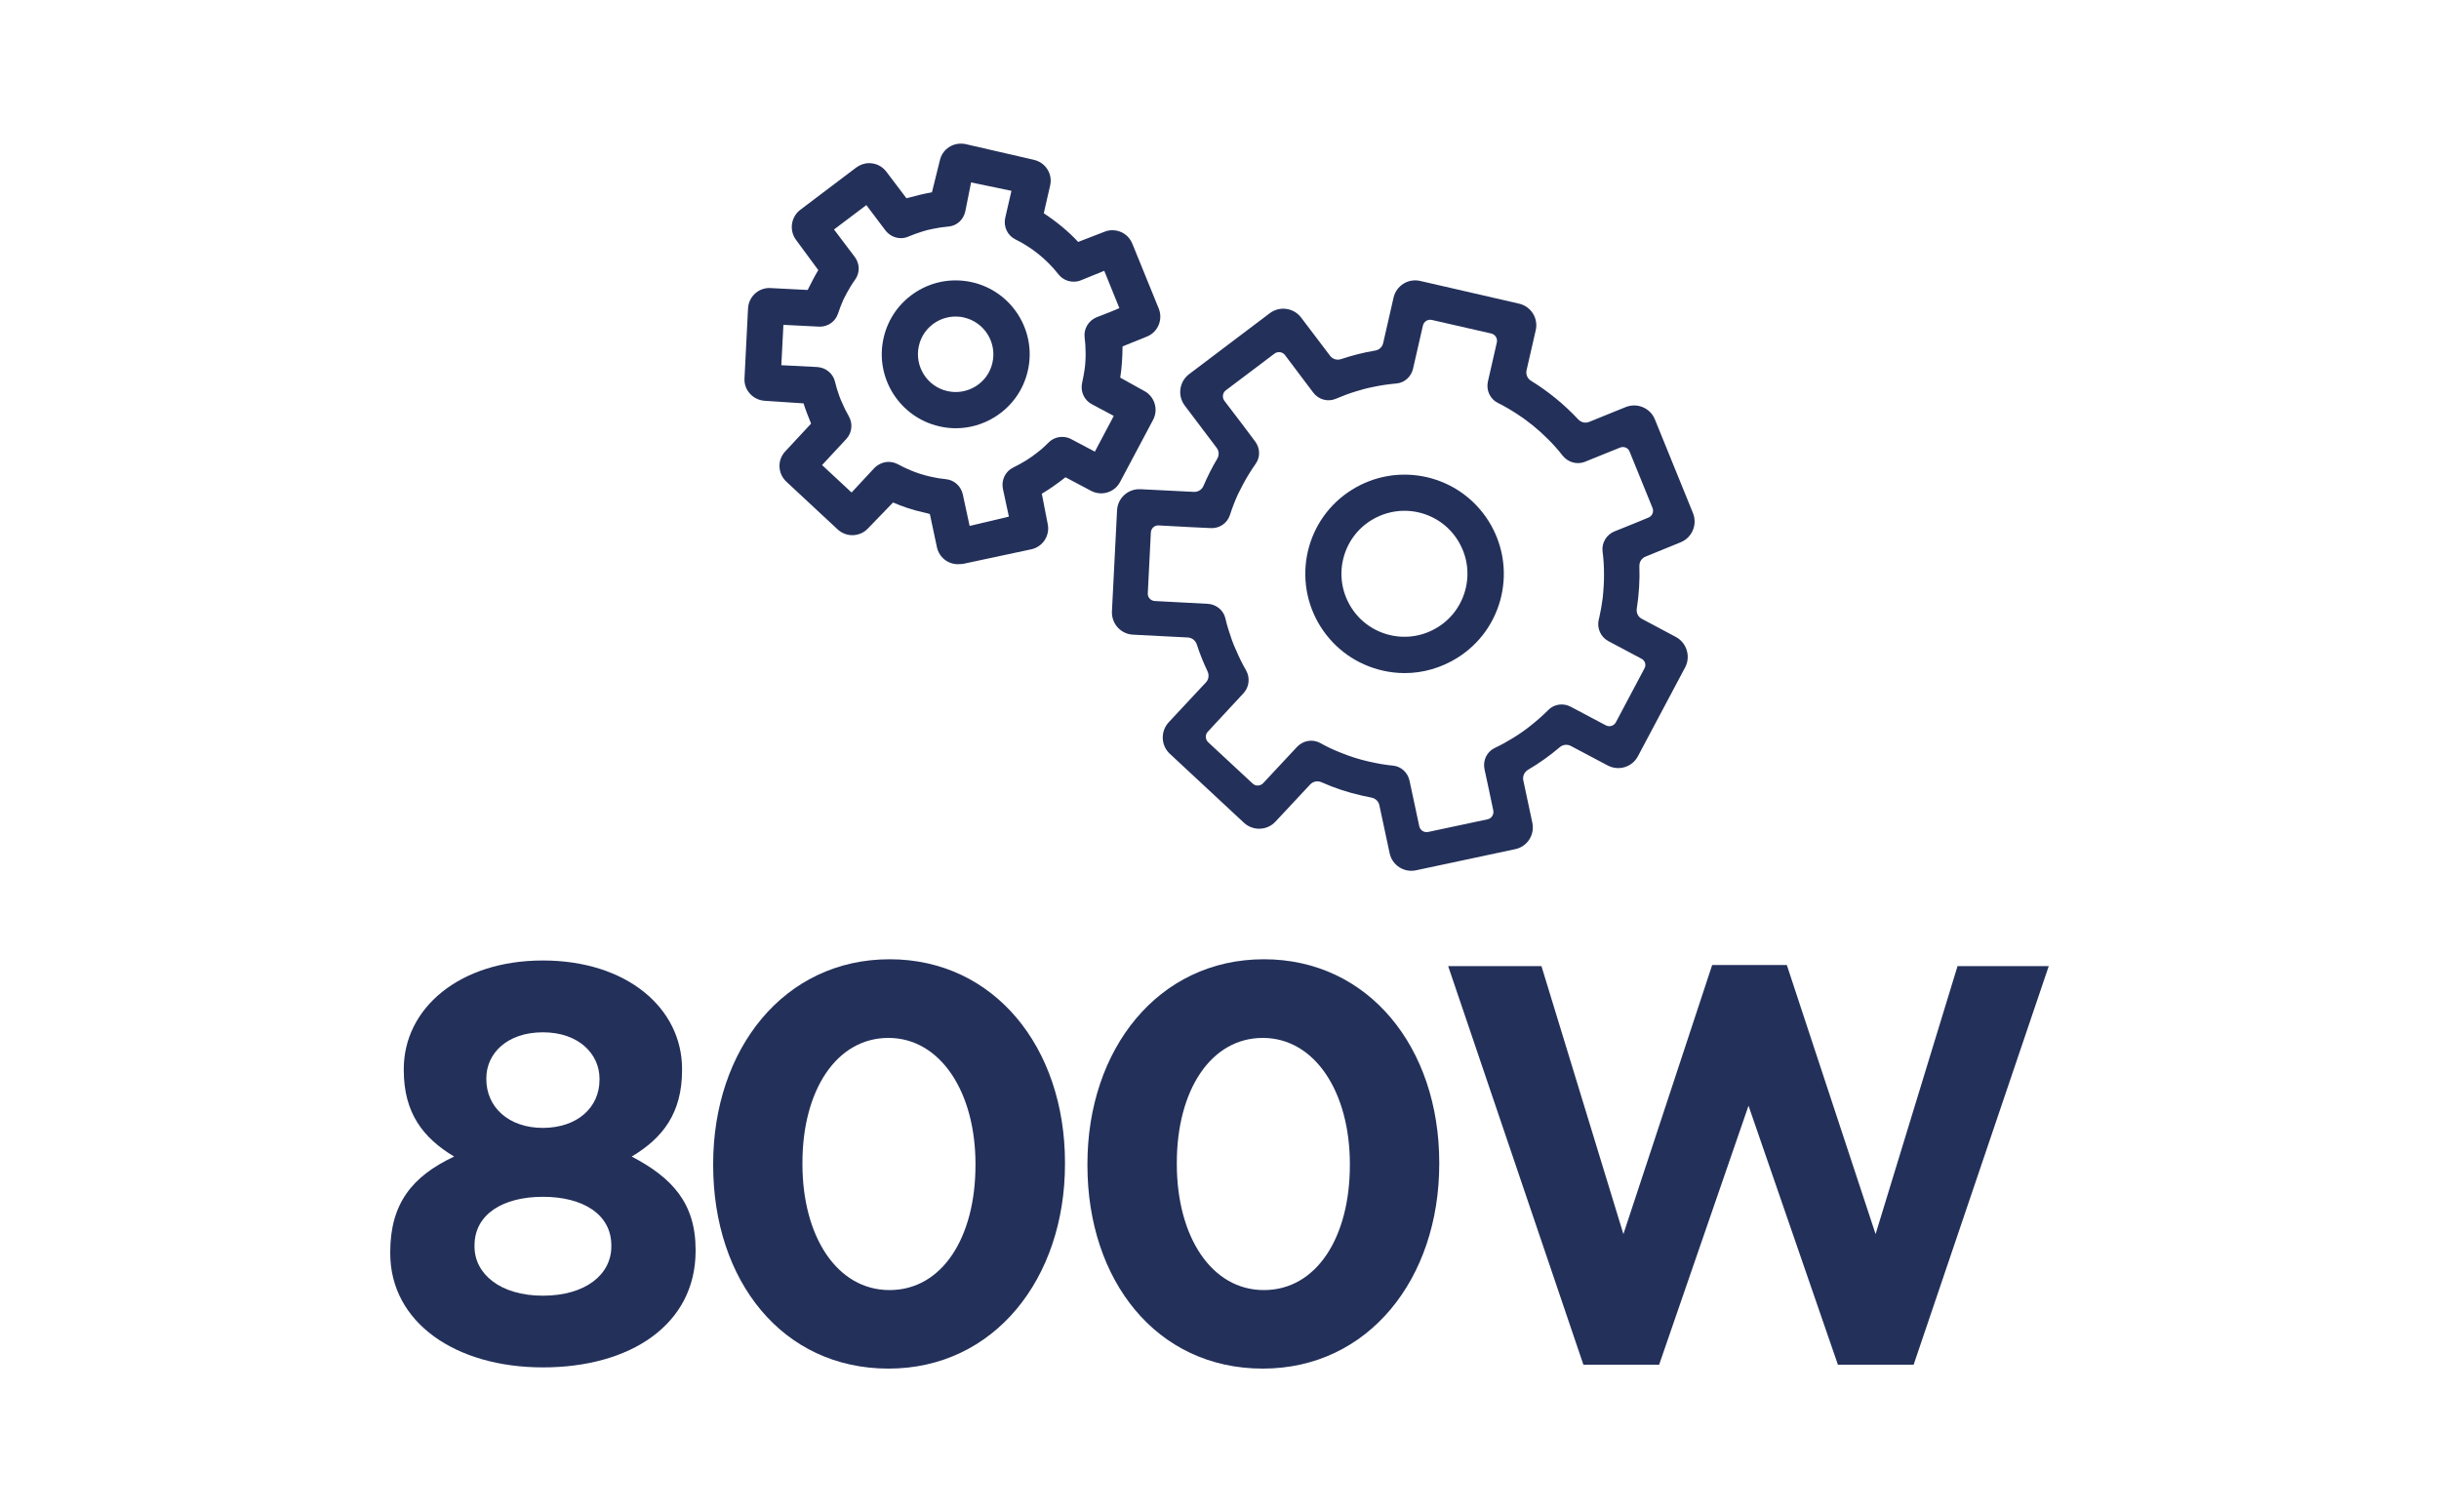 <?xml version="1.0" encoding="UTF-8"?> <svg xmlns="http://www.w3.org/2000/svg" xmlns:xlink="http://www.w3.org/1999/xlink" version="1.1" id="katman_1" x="0px" y="0px" viewBox="0 0 200 124" style="enable-background:new 0 0 200 124;" xml:space="preserve"> <g> <g> <g> <g> <path style="fill:#23305A;" d="M115.19,55.2c-0.61,0-1.23-0.07-1.83-0.21c-2.12-0.49-3.92-1.77-5.08-3.61 c-1.15-1.84-1.52-4.02-1.04-6.14c0.49-2.12,1.77-3.92,3.61-5.07c1.84-1.15,4.02-1.52,6.14-1.04c2.12,0.49,3.92,1.77,5.08,3.61 c1.15,1.84,1.52,4.02,1.04,6.14c-0.49,2.12-1.77,3.92-3.61,5.07C118.18,54.77,116.7,55.2,115.19,55.2z M115.16,41.89 c-0.96,0-1.9,0.27-2.74,0.79c-1.17,0.73-1.98,1.88-2.29,3.22c-0.31,1.35-0.07,2.73,0.66,3.9c0.73,1.17,1.88,1.98,3.22,2.29 c1.34,0.31,2.73,0.07,3.9-0.66s1.98-1.88,2.29-3.22c0.31-1.35,0.07-2.73-0.66-3.9c-0.73-1.17-1.88-1.98-3.22-2.29 C115.94,41.93,115.55,41.89,115.16,41.89z"></path> <path style="fill:#23305A;" d="M137.41,52.23l-2.78-1.48c-0.31-0.16-0.47-0.5-0.41-0.85c0.18-1.16,0.25-2.33,0.21-3.47 c-0.01-0.34,0.18-0.65,0.5-0.78l2.89-1.18c0.93-0.38,1.38-1.44,1.01-2.38l-3.13-7.7c-0.38-0.93-1.44-1.38-2.38-1.01l-3.01,1.22 c-0.31,0.13-0.66,0.04-0.89-0.2c-1.13-1.21-2.43-2.28-3.87-3.17c-0.3-0.18-0.45-0.53-0.37-0.87l0.75-3.27 c0.23-0.99-0.39-1.97-1.38-2.19l-8.09-1.86c-0.99-0.23-1.97,0.39-2.19,1.38l-0.85,3.72c-0.07,0.32-0.33,0.56-0.66,0.61 c-0.96,0.16-1.89,0.4-2.79,0.7c-0.33,0.11-0.69,0.01-0.9-0.27l-2.38-3.14c-0.61-0.8-1.75-0.96-2.56-0.36l-6.63,5.01 c-0.8,0.61-0.96,1.76-0.35,2.57l2.62,3.47c0.2,0.26,0.21,0.62,0.04,0.9c-0.42,0.7-0.79,1.44-1.12,2.21 c-0.13,0.31-0.44,0.51-0.78,0.5l-4.39-0.22c-1.01-0.05-1.87,0.72-1.92,1.73l-0.42,8.28c-0.05,1.01,0.72,1.87,1.73,1.92l4.5,0.23 c0.34,0.02,0.62,0.25,0.73,0.57c0.24,0.76,0.54,1.49,0.88,2.21c0.14,0.3,0.1,0.66-0.13,0.9l-3.06,3.28 c-0.68,0.74-0.64,1.9,0.1,2.58l6.08,5.66c0.74,0.68,1.9,0.64,2.58-0.1l2.85-3.05c0.24-0.25,0.6-0.32,0.92-0.18 c1.05,0.47,2.17,0.84,3.33,1.1c0.26,0.06,0.51,0.11,0.76,0.16c0.33,0.06,0.59,0.3,0.66,0.63l0.84,3.93 c0.21,0.99,1.18,1.62,2.18,1.4l8.12-1.73c0.99-0.21,1.62-1.18,1.4-2.18l-0.74-3.47c-0.07-0.34,0.09-0.68,0.39-0.86 c0.92-0.54,1.79-1.16,2.6-1.85c0.25-0.22,0.61-0.26,0.9-0.11l3.04,1.61c0.9,0.47,2,0.13,2.47-0.76l3.9-7.34 C138.64,53.8,138.3,52.7,137.41,52.23z M134.85,54.81l-2.35,4.43c-0.16,0.29-0.52,0.4-0.81,0.25l-1.36-0.72l-1.53-0.81 c-0.6-0.32-1.35-0.23-1.83,0.26c-0.45,0.45-0.93,0.87-1.43,1.27c-0.45,0.36-0.93,0.7-1.42,1c-0.5,0.31-1.01,0.6-1.55,0.85 c-0.65,0.31-0.99,1.03-0.84,1.74l0.34,1.58l0.38,1.8c0.07,0.33-0.14,0.66-0.46,0.73l-4.88,1.04c-0.33,0.07-0.66-0.14-0.73-0.47 l-0.43-2.02l-0.37-1.72c-0.14-0.66-0.68-1.16-1.34-1.23c-0.64-0.06-1.28-0.17-1.92-0.32c-0.01,0-0.01,0-0.02,0 c-0.84-0.19-1.66-0.45-2.43-0.77c-0.56-0.22-1.1-0.48-1.62-0.77c-0.62-0.34-1.4-0.2-1.89,0.32l-1.12,1.2l-1.66,1.78 c-0.23,0.24-0.62,0.26-0.86,0.03l-3.65-3.39c-0.24-0.23-0.26-0.62-0.03-0.86l1.75-1.89l1.18-1.27c0.47-0.51,0.55-1.27,0.21-1.87 c-0.31-0.54-0.59-1.11-0.83-1.68c-0.13-0.26-0.23-0.54-0.33-0.8c-0.21-0.59-0.4-1.19-0.54-1.8c-0.16-0.67-0.76-1.14-1.44-1.18 l-1.7-0.09l-2.65-0.14c-0.33-0.02-0.59-0.3-0.57-0.63l0.25-4.99c0.02-0.34,0.3-0.6,0.64-0.58l2.61,0.14l1.66,0.08 c0.7,0.04,1.35-0.39,1.57-1.06c0.19-0.59,0.41-1.16,0.66-1.71c0.15-0.29,0.29-0.58,0.44-0.86c0.31-0.57,0.65-1.13,1.02-1.65 c0.39-0.55,0.36-1.29-0.05-1.83l-1.05-1.4l-1.47-1.93c-0.2-0.27-0.15-0.66,0.12-0.86l3.99-3.01c0.27-0.2,0.66-0.15,0.86,0.12 l1.34,1.78l0.98,1.3c0.43,0.57,1.2,0.79,1.86,0.5c0.54-0.23,1.09-0.44,1.66-0.61c0.45-0.14,0.89-0.26,1.36-0.35 c0.63-0.14,1.28-0.23,1.93-0.29c0.67-0.05,1.22-0.56,1.37-1.21l0.81-3.54c0.08-0.33,0.4-0.54,0.74-0.46l4.86,1.11 c0.33,0.08,0.54,0.4,0.46,0.74l-0.73,3.2c-0.16,0.7,0.17,1.43,0.81,1.75c0.53,0.26,1.04,0.56,1.53,0.88 c0.94,0.6,1.79,1.3,2.56,2.07c0.44,0.43,0.85,0.89,1.23,1.38c0.44,0.55,1.18,0.76,1.83,0.5l1.58-0.64l1.29-0.52 c0.32-0.13,0.67,0.01,0.79,0.33l1.88,4.62c0.12,0.31-0.02,0.66-0.34,0.79l-1.24,0.51l-1.54,0.62c-0.65,0.26-1.06,0.93-0.98,1.63 c0.08,0.6,0.12,1.21,0.12,1.82c0.01,0.68-0.04,1.36-0.11,2.04c-0.07,0.52-0.16,1.05-0.28,1.58c-0.01,0.05-0.02,0.1-0.04,0.15 c-0.17,0.71,0.15,1.44,0.79,1.78l1.45,0.77l1.24,0.66C134.89,54.15,135.01,54.52,134.85,54.81z"></path> </g> <g> <path style="fill:#23305A;" d="M78.38,35.12c-0.46,0-0.91-0.05-1.37-0.16c-3.26-0.75-5.3-4.01-4.55-7.26 c0.36-1.58,1.32-2.92,2.69-3.78s3-1.13,4.58-0.77c3.26,0.75,5.3,4.01,4.55,7.26c-0.36,1.58-1.32,2.92-2.69,3.78 C80.61,34.8,79.51,35.12,78.38,35.12z M78.36,25.96c-0.57,0-1.14,0.16-1.64,0.47c-0.7,0.44-1.19,1.12-1.37,1.93 c-0.38,1.66,0.66,3.33,2.32,3.71c0.81,0.19,1.64,0.04,2.34-0.39c0.7-0.44,1.19-1.12,1.37-1.93c0.38-1.66-0.66-3.33-2.33-3.71 C78.83,25.98,78.6,25.96,78.36,25.96z"></path> <path style="fill:#23305A;" d="M78.55,46.27c-0.83,0-1.54-0.57-1.72-1.39l-0.58-2.72C76,42.08,75.82,42.04,75.63,42 c-0.83-0.19-1.63-0.46-2.4-0.79l-2.05,2.12c-0.33,0.36-0.8,0.56-1.29,0.56c-0.45,0-0.87-0.17-1.2-0.47l-4.21-3.92 c-0.34-0.32-0.54-0.75-0.56-1.22s0.15-0.92,0.47-1.26l2.12-2.28c-0.24-0.6-0.46-1.14-0.62-1.66l-3.17-0.21 c-0.47-0.03-0.9-0.23-1.22-0.58c-0.32-0.35-0.48-0.8-0.45-1.27l0.29-5.73c0.05-0.94,0.82-1.67,1.75-1.67l3.14,0.16 c0.3-0.6,0.57-1.13,0.87-1.63l-1.82-2.47c-0.58-0.77-0.43-1.88,0.34-2.47l4.59-3.47c0.31-0.23,0.67-0.36,1.06-0.36 c0.56,0,1.07,0.25,1.41,0.7l1.65,2.18c0.73-0.2,1.41-0.37,2.09-0.49l0.65-2.62c0.18-0.81,0.89-1.37,1.72-1.37 c0.13,0,0.27,0.01,0.4,0.04l5.6,1.29c0.46,0.11,0.85,0.38,1.1,0.78s0.33,0.87,0.22,1.33l-0.52,2.27 c1.06,0.7,1.99,1.46,2.82,2.35l2.15-0.83c0.21-0.09,0.43-0.13,0.66-0.13c0.72,0,1.36,0.43,1.63,1.1l2.17,5.33 c0.36,0.9-0.07,1.93-0.97,2.29l-2,0.81c-0.01,0.91-0.06,1.75-0.19,2.56l1.96,1.09c0.86,0.45,1.19,1.52,0.73,2.38l-2.7,5.08 c-0.3,0.58-0.9,0.94-1.55,0.94l0,0c-0.28,0-0.57-0.07-0.82-0.2l-2.11-1.12c-0.65,0.51-1.28,0.96-1.94,1.35l0.48,2.47 c0.21,0.95-0.4,1.89-1.35,2.09l-5.62,1.2C78.8,46.26,78.67,46.27,78.55,46.27z M72.87,37.88c0.26,0,0.52,0.07,0.75,0.19 c0.35,0.19,0.71,0.36,1.07,0.51c0.5,0.21,1.04,0.38,1.61,0.51c0.43,0.1,0.86,0.17,1.28,0.21c0.67,0.07,1.22,0.57,1.37,1.24 l0.56,2.59l3.22-0.76l-0.49-2.28c-0.15-0.72,0.2-1.44,0.85-1.75c0.35-0.17,0.69-0.36,1.02-0.56c0.32-0.2,0.64-0.42,0.94-0.66 c0.34-0.26,0.65-0.54,0.95-0.84c0.29-0.29,0.68-0.45,1.1-0.45c0.26,0,0.52,0.06,0.75,0.19l1.93,1.02l1.55-2.93l-1.8-0.96 c-0.64-0.34-0.96-1.07-0.79-1.78l0.51,0.01l-0.51-0.01c0.08-0.35,0.16-0.8,0.21-1.15c0.06-0.49,0.08-0.93,0.07-1.34 c0-0.41-0.03-0.81-0.08-1.21c-0.09-0.7,0.32-1.38,0.98-1.65L91,25.6l0.79-0.33l-1.24-3.06l-1.92,0.78 c-0.19,0.08-0.39,0.11-0.59,0.11c-0.49,0-0.95-0.22-1.25-0.61c-0.25-0.32-0.53-0.63-0.81-0.91c-0.53-0.53-1.1-0.99-1.7-1.37 c-0.33-0.22-0.67-0.41-1.02-0.58c-0.65-0.32-0.99-1.05-0.83-1.77l0.51-2.21l-3.31-0.69l-0.48,2.4 c-0.16,0.68-0.71,1.17-1.39,1.22c-0.44,0.04-0.86,0.1-1.27,0.19c-0.31,0.06-0.61,0.13-0.9,0.23c-0.39,0.12-0.76,0.26-1.1,0.4 c-0.2,0.09-0.4,0.13-0.62,0.13c-0.49,0-0.96-0.24-1.26-0.63l-1.57-2.08l-2.65,2l1.7,2.25c0.42,0.56,0.43,1.3,0.04,1.85 c-0.25,0.34-0.47,0.71-0.68,1.09c-0.1,0.18-0.19,0.37-0.29,0.56c-0.17,0.39-0.32,0.77-0.44,1.14c-0.21,0.65-0.81,1.08-1.5,1.08 l-2.98-0.15l-0.17,3.31l2.94,0.15c0.7,0.04,1.3,0.53,1.46,1.2c0.09,0.39,0.21,0.79,0.36,1.19c0.06,0.17,0.13,0.34,0.21,0.51 c0.17,0.4,0.35,0.77,0.56,1.13c0.35,0.61,0.27,1.37-0.21,1.88l-1.98,2.13l2.42,2.25l1.87-2.01 C72.01,38.07,72.44,37.88,72.87,37.88z M90.51,22.14L90.51,22.14L90.51,22.14L90.51,22.14z"></path> </g> </g> </g> <g> <path style="fill:#23305A;" d="M32,102.78v-0.09c0-3.94,1.76-6.21,5.24-7.84c-2.55-1.53-4.13-3.57-4.13-7.09v-0.09 c0-4.96,4.54-8.9,11.41-8.9s11.41,3.9,11.41,8.9v0.09c0,3.52-1.58,5.57-4.13,7.09c3.29,1.72,5.24,3.8,5.24,7.65v0.09 c0,6.03-5.33,9.55-12.52,9.55S32,108.44,32,102.78z M50.13,102.23v-0.09c0-2.55-2.32-3.99-5.61-3.99s-5.61,1.44-5.61,3.99v0.09 c0,2.23,2.09,4.03,5.61,4.03S50.13,104.5,50.13,102.23z M49.16,88.55v-0.09c0-1.99-1.67-3.8-4.64-3.8s-4.64,1.76-4.64,3.76v0.09 c0,2.27,1.81,3.99,4.64,3.99C47.35,92.49,49.16,90.82,49.16,88.55z"></path> <path style="fill:#23305A;" d="M58.48,95.55v-0.09c0-9.41,5.8-16.79,14.47-16.79c8.58,0,14.38,7.23,14.38,16.69v0.09 c0,9.41-5.8,16.79-14.47,16.79C64.13,112.24,58.48,105.01,58.48,95.55z M79.99,95.55v-0.09c0-5.89-2.87-10.34-7.14-10.34 s-7.05,4.31-7.05,10.25v0.09c0,5.94,2.83,10.34,7.14,10.34C77.26,105.8,79.99,101.48,79.99,95.55z"></path> <path style="fill:#23305A;" d="M89.17,95.55v-0.09c0-9.41,5.8-16.79,14.47-16.79c8.58,0,14.38,7.23,14.38,16.69v0.09 c0,9.41-5.8,16.79-14.47,16.79C94.83,112.24,89.17,105.01,89.17,95.55z M110.69,95.55v-0.09c0-5.89-2.87-10.34-7.14-10.34 s-7.05,4.31-7.05,10.25v0.09c0,5.94,2.83,10.34,7.14,10.34S110.69,101.48,110.69,95.55z"></path> <path style="fill:#23305A;" d="M118.75,79.23h7.65l6.72,21.98l7.28-22.07h6.12l7.28,22.07l6.72-21.98H168l-11.08,32.69h-6.21 l-7.33-21.24l-7.33,21.24h-6.21L118.75,79.23z"></path> </g> </g> </svg> 